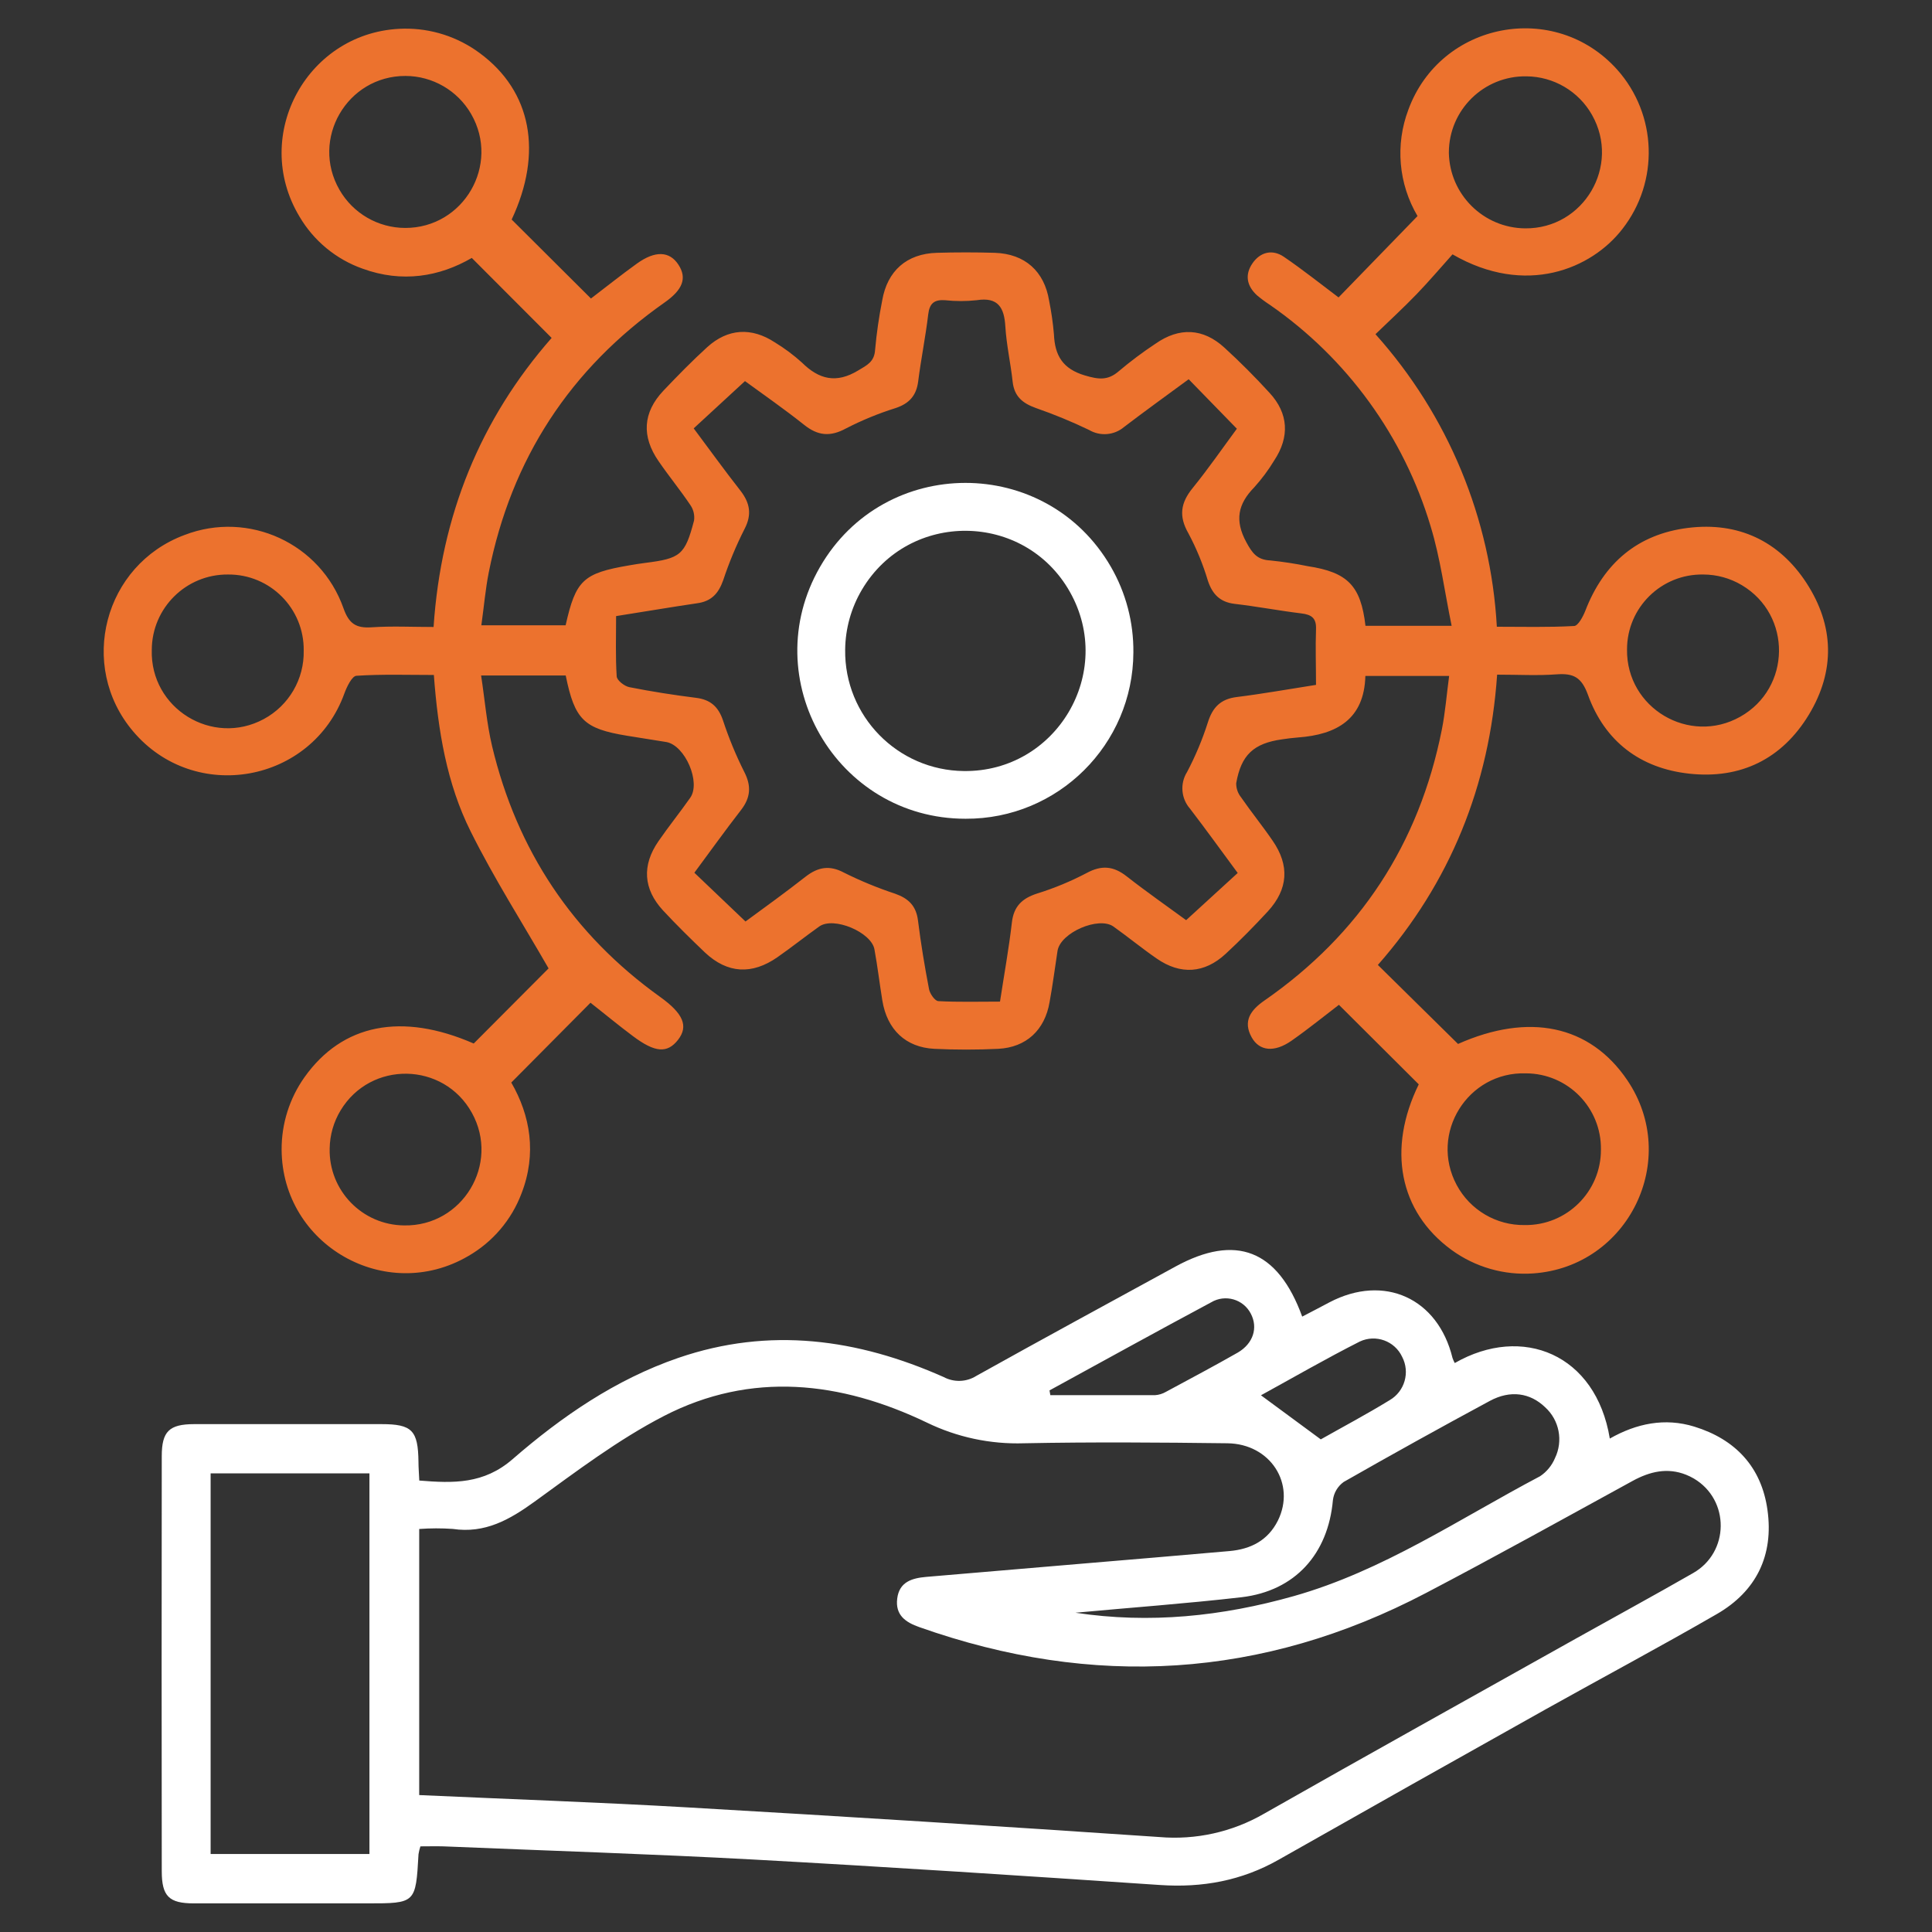 <?xml version="1.0" encoding="UTF-8"?> <svg xmlns="http://www.w3.org/2000/svg" viewBox="0 0 55.00 55.00" data-guides="{&quot;vertical&quot;:[],&quot;horizontal&quot;:[]}"><rect x="0" y="0" width="55.00" height="55.00" fill="#333333" stroke="none"/><defs></defs><path fill="#ec722e" stroke="none" fill-opacity="1" stroke-width="1" stroke-opacity="1" font-size-adjust="" class="cls-1" id="tSvg18003377388" title="Path 10" d="M16.105 19.23C15.302 19.23 14.499 19.23 13.696 19.23C13.802 19.922 13.855 20.588 14.008 21.238C14.716 24.208 16.306 26.597 18.792 28.38C19.448 28.85 19.607 29.211 19.302 29.602C18.996 29.993 18.647 29.968 18.018 29.496C17.595 29.181 17.189 28.842 16.81 28.546C16.058 29.303 15.307 30.06 14.555 30.818C15.098 31.756 15.285 32.843 14.845 33.978C14.561 34.729 14.025 35.358 13.329 35.758C10.982 37.129 8.031 35.445 8.017 32.727C8.014 31.99 8.241 31.27 8.667 30.668C9.746 29.146 11.441 28.815 13.486 29.707C14.197 28.994 14.907 28.281 15.617 27.568C14.876 26.278 14.065 25.008 13.398 23.668C12.719 22.31 12.469 20.801 12.351 19.215C11.608 19.215 10.875 19.19 10.147 19.238C10.021 19.246 9.876 19.545 9.806 19.735C8.886 22.292 5.542 22.895 3.788 20.819C2.208 18.951 2.961 16.083 5.253 15.23C7.079 14.526 9.126 15.469 9.778 17.315C9.934 17.758 10.138 17.887 10.578 17.858C11.158 17.819 11.74 17.849 12.343 17.849C12.555 14.674 13.675 11.932 15.704 9.62C14.941 8.857 14.21 8.126 13.431 7.343C12.511 7.877 11.448 8.059 10.321 7.648C9.566 7.381 8.929 6.854 8.524 6.163C7.126 3.832 8.775 0.862 11.493 0.816C12.272 0.803 13.034 1.048 13.659 1.513C15.133 2.599 15.46 4.346 14.566 6.25C15.319 6.999 16.071 7.749 16.823 8.498C17.231 8.188 17.672 7.834 18.131 7.504C18.654 7.128 19.06 7.149 19.312 7.533C19.565 7.917 19.436 8.249 18.92 8.611C16.225 10.504 14.556 13.066 13.914 16.296C13.819 16.776 13.778 17.265 13.703 17.801C14.502 17.801 15.302 17.801 16.102 17.801C16.391 16.514 16.601 16.318 17.916 16.094C18.066 16.068 18.215 16.044 18.365 16.025C19.374 15.898 19.5 15.801 19.758 14.819C19.78 14.661 19.741 14.502 19.649 14.372C19.364 13.948 19.042 13.557 18.75 13.131C18.259 12.423 18.299 11.744 18.886 11.122C19.294 10.693 19.701 10.276 20.134 9.882C20.721 9.349 21.396 9.312 22.057 9.746C22.332 9.913 22.591 10.106 22.83 10.322C23.317 10.804 23.808 10.923 24.428 10.548C24.686 10.393 24.893 10.302 24.913 9.95C24.955 9.482 25.023 9.017 25.114 8.556C25.259 7.71 25.812 7.221 26.672 7.197C27.22 7.181 27.769 7.181 28.317 7.197C29.177 7.225 29.73 7.72 29.867 8.564C29.93 8.878 29.976 9.195 30.003 9.514C30.029 10.119 30.249 10.5 30.887 10.689C31.274 10.803 31.537 10.838 31.85 10.567C32.183 10.286 32.531 10.025 32.894 9.785C33.573 9.309 34.252 9.341 34.859 9.899C35.305 10.306 35.734 10.738 36.141 11.183C36.684 11.771 36.716 12.438 36.277 13.104C36.111 13.379 35.918 13.638 35.703 13.876C35.238 14.352 35.147 14.817 35.478 15.431C35.651 15.752 35.791 15.938 36.166 15.955C36.523 15.992 36.878 16.046 37.23 16.118C38.364 16.291 38.74 16.672 38.872 17.815C39.69 17.815 40.507 17.815 41.325 17.815C41.125 16.844 41.004 15.892 40.728 14.987C39.963 12.426 38.349 10.201 36.151 8.679C36.023 8.596 35.901 8.505 35.785 8.408C35.488 8.136 35.434 7.818 35.656 7.495C35.879 7.172 36.225 7.088 36.551 7.312C37.094 7.682 37.613 8.097 38.106 8.467C38.855 7.695 39.605 6.923 40.354 6.151C39.812 5.233 39.716 4.12 40.093 3.123C41.01 0.623 44.259 -0.002 46.037 1.981C47.177 3.259 47.24 5.169 46.186 6.519C45.309 7.654 43.436 8.448 41.35 7.241C41.029 7.599 40.689 8 40.325 8.378C39.961 8.755 39.569 9.116 39.157 9.514C41.221 11.817 42.44 14.754 42.612 17.842C43.348 17.842 44.08 17.862 44.808 17.821C44.925 17.821 45.067 17.55 45.131 17.387C45.654 16.029 46.625 15.202 48.063 15.027C49.478 14.854 50.644 15.397 51.424 16.592C52.22 17.815 52.246 19.102 51.495 20.345C50.73 21.609 49.55 22.186 48.085 22.024C46.692 21.871 45.684 21.104 45.206 19.781C45.025 19.283 44.798 19.162 44.316 19.197C43.773 19.238 43.223 19.206 42.62 19.206C42.403 22.367 41.28 25.134 39.225 27.47C39.994 28.228 40.742 28.964 41.507 29.719C43.521 28.823 45.258 29.176 46.325 30.75C47.849 33 46.365 36.057 43.654 36.251C42.821 36.311 41.993 36.073 41.318 35.58C39.824 34.486 39.491 32.7 40.389 30.869C39.631 30.115 38.873 29.36 38.116 28.605C37.727 28.901 37.257 29.284 36.767 29.627C36.277 29.969 35.853 29.924 35.633 29.532C35.375 29.069 35.605 28.755 35.99 28.487C38.714 26.597 40.399 24.025 41.046 20.771C41.144 20.279 41.182 19.776 41.254 19.242C40.459 19.242 39.664 19.242 38.869 19.242C38.838 20.472 38.055 20.914 36.952 20.994C36.801 21.005 36.65 21.025 36.501 21.047C35.686 21.161 35.333 21.492 35.192 22.297C35.19 22.441 35.238 22.581 35.328 22.694C35.618 23.114 35.939 23.509 36.229 23.933C36.717 24.639 36.672 25.311 36.094 25.944C35.708 26.361 35.31 26.767 34.894 27.152C34.289 27.713 33.607 27.758 32.929 27.288C32.51 26.999 32.115 26.674 31.698 26.377C31.281 26.079 30.185 26.548 30.105 27.072C30.03 27.557 29.969 28.045 29.879 28.529C29.744 29.324 29.216 29.817 28.417 29.858C27.812 29.887 27.205 29.887 26.601 29.858C25.786 29.818 25.253 29.314 25.118 28.48C25.039 27.996 24.982 27.508 24.893 27.023C24.803 26.538 23.732 26.082 23.321 26.376C22.911 26.669 22.535 26.968 22.133 27.249C21.407 27.755 20.711 27.716 20.073 27.12C19.666 26.731 19.258 26.331 18.871 25.914C18.312 25.305 18.272 24.632 18.744 23.949C19.034 23.528 19.352 23.134 19.648 22.713C19.96 22.273 19.503 21.219 18.969 21.124C18.597 21.063 18.223 21.006 17.85 20.945C16.622 20.744 16.36 20.49 16.105 19.23ZM17.539 17.539C17.539 18.131 17.52 18.696 17.556 19.255C17.563 19.369 17.775 19.534 17.916 19.562C18.545 19.687 19.181 19.786 19.818 19.866C20.225 19.917 20.451 20.119 20.582 20.508C20.747 21.009 20.948 21.497 21.185 21.969C21.396 22.376 21.369 22.709 21.091 23.065C20.641 23.645 20.214 24.242 19.767 24.845C20.253 25.308 20.738 25.77 21.223 26.233C21.766 25.834 22.36 25.407 22.936 24.955C23.287 24.683 23.615 24.624 24.022 24.84C24.494 25.076 24.983 25.277 25.485 25.443C25.866 25.578 26.081 25.79 26.133 26.203C26.215 26.859 26.323 27.512 26.448 28.161C26.472 28.29 26.615 28.494 26.711 28.5C27.29 28.531 27.872 28.514 28.468 28.514C28.59 27.717 28.722 26.992 28.806 26.263C28.859 25.798 29.1 25.574 29.527 25.436C30.014 25.285 30.485 25.089 30.936 24.852C31.364 24.621 31.703 24.655 32.077 24.95C32.651 25.399 33.251 25.817 33.767 26.195C34.257 25.747 34.746 25.299 35.235 24.852C34.775 24.229 34.335 23.619 33.877 23.021C33.621 22.729 33.588 22.304 33.794 21.976C34.032 21.525 34.229 21.054 34.384 20.569C34.52 20.135 34.748 19.901 35.207 19.843C35.95 19.751 36.688 19.618 37.464 19.497C37.464 18.935 37.446 18.427 37.464 17.919C37.479 17.597 37.34 17.497 37.043 17.462C36.406 17.384 35.774 17.263 35.142 17.19C34.734 17.14 34.516 16.918 34.388 16.538C34.248 16.068 34.061 15.613 33.83 15.18C33.55 14.691 33.612 14.312 33.953 13.893C34.401 13.341 34.805 12.755 35.211 12.205C34.754 11.735 34.297 11.266 33.839 10.796C33.213 11.257 32.601 11.697 32.002 12.154C31.721 12.393 31.321 12.427 31.004 12.24C30.511 12.003 30.005 11.795 29.488 11.615C29.109 11.479 28.874 11.284 28.828 10.867C28.771 10.341 28.652 9.821 28.62 9.294C28.589 8.767 28.421 8.448 27.806 8.546C27.505 8.579 27.201 8.579 26.9 8.546C26.597 8.527 26.461 8.633 26.424 8.954C26.348 9.592 26.219 10.223 26.139 10.855C26.088 11.262 25.884 11.488 25.496 11.617C25.01 11.769 24.538 11.963 24.085 12.196C23.638 12.44 23.286 12.408 22.894 12.096C22.323 11.641 21.722 11.225 21.208 10.849C20.689 11.326 20.235 11.747 19.748 12.195C20.199 12.798 20.628 13.394 21.081 13.971C21.352 14.323 21.408 14.65 21.196 15.058C20.957 15.529 20.754 16.017 20.588 16.518C20.452 16.901 20.248 17.121 19.837 17.175C19.107 17.282 18.381 17.407 17.539 17.539ZM43.457 2.173C42.242 2.152 41.246 3.131 41.246 4.346C41.266 5.535 42.23 6.491 43.419 6.501C45.085 6.516 46.142 4.721 45.321 3.271C44.941 2.598 44.23 2.18 43.457 2.173ZM11.534 6.489C13.199 6.492 14.244 4.692 13.414 3.248C13.029 2.578 12.316 2.164 11.543 2.162C9.878 2.159 8.834 3.96 9.664 5.403C10.049 6.074 10.762 6.487 11.534 6.489ZM6.494 16.355C5.3 16.343 4.324 17.307 4.321 18.502C4.272 20.166 6.044 21.26 7.51 20.47C8.224 20.085 8.663 19.333 8.646 18.522C8.662 17.324 7.692 16.347 6.494 16.355ZM11.507 34.885C13.168 34.914 14.239 33.133 13.433 31.679C12.627 30.225 10.55 30.189 9.694 31.614C9.497 31.941 9.391 32.313 9.385 32.694C9.356 33.889 10.311 34.876 11.507 34.885ZM46.318 18.491C46.297 20.156 48.087 21.219 49.539 20.405C50.992 19.59 51.018 17.509 49.586 16.658C49.255 16.461 48.877 16.356 48.491 16.355C47.296 16.333 46.316 17.296 46.318 18.491ZM45.575 32.728C45.593 31.537 44.635 30.561 43.443 30.556C41.781 30.502 40.684 32.269 41.469 33.735C41.851 34.447 42.598 34.888 43.407 34.875C44.602 34.891 45.579 33.924 45.575 32.728Z"></path><path fill="rgb(255, 255, 255)" stroke="none" fill-opacity="1" stroke-width="1" stroke-opacity="1" font-size-adjust="" class="cls-2" id="tSvgeff411852f" title="Path 11" d="M11.968 52.562C11.944 52.636 11.926 52.71 11.914 52.786C11.835 54.185 11.835 54.185 10.457 54.185C8.81 54.185 7.164 54.185 5.518 54.185C4.811 54.185 4.606 53.984 4.605 53.269C4.6 49.331 4.6 45.393 4.605 41.454C4.605 40.746 4.82 40.544 5.524 40.542C7.303 40.542 9.082 40.542 10.861 40.542C11.731 40.542 11.902 40.72 11.913 41.615C11.913 41.781 11.928 41.947 11.936 42.148C12.908 42.228 13.772 42.252 14.593 41.539C15.993 40.324 17.523 39.271 19.308 38.657C21.906 37.764 24.415 38.114 26.863 39.201C27.158 39.359 27.515 39.346 27.797 39.167C29.68 38.117 31.573 37.089 33.463 36.056C35.181 35.118 36.376 35.575 37.071 37.481C37.334 37.346 37.59 37.21 37.848 37.074C39.403 36.259 40.935 36.955 41.35 38.659C41.367 38.709 41.389 38.757 41.414 38.803C43.337 37.699 45.433 38.547 45.828 40.953C46.588 40.521 47.396 40.355 48.234 40.613C49.401 40.973 50.145 41.759 50.316 42.984C50.498 44.277 50 45.3 48.873 45.95C47.259 46.882 45.63 47.751 44.012 48.655C41.469 50.078 38.933 51.507 36.403 52.941C35.348 53.54 34.23 53.744 33.022 53.662C29.172 53.402 25.32 53.149 21.466 52.938C18.521 52.778 15.572 52.685 12.624 52.562C12.418 52.556 12.21 52.562 11.968 52.562ZM11.934 43.527C11.934 46.052 11.934 48.577 11.934 51.102C14.515 51.219 17.049 51.307 19.576 51.453C24.05 51.711 28.523 51.992 32.996 52.296C34.036 52.387 35.079 52.156 35.984 51.633C38.941 49.952 41.914 48.3 44.881 46.637C45.985 46.019 47.096 45.415 48.196 44.784C49.238 44.194 49.251 42.698 48.219 42.09C48.149 42.049 48.075 42.013 47.999 41.983C47.47 41.772 46.969 41.89 46.478 42.158C44.523 43.229 42.574 44.312 40.599 45.347C35.939 47.792 31.122 48.073 26.172 46.321C25.784 46.185 25.482 45.983 25.542 45.506C25.602 45.029 25.968 44.926 26.366 44.891C27.815 44.766 29.263 44.643 30.712 44.522C32.144 44.401 33.576 44.282 35.007 44.155C35.606 44.1 36.094 43.856 36.379 43.288C36.895 42.243 36.168 41.102 34.941 41.087C33.011 41.063 31.081 41.049 29.151 41.087C28.193 41.118 27.242 40.915 26.38 40.495C23.935 39.324 21.386 39.028 18.898 40.312C17.599 40.983 16.412 41.884 15.222 42.746C14.506 43.264 13.806 43.662 12.888 43.525C12.57 43.503 12.252 43.504 11.934 43.527ZM10.517 41.944C9.01 41.944 7.503 41.944 5.996 41.944C5.996 45.556 5.996 49.168 5.996 52.78C7.503 52.78 9.01 52.78 10.517 52.78C10.517 49.168 10.517 45.556 10.517 41.944ZM30.615 45.911C32.727 46.23 34.795 46.014 36.834 45.437C39.373 44.718 41.543 43.238 43.843 42.025C44.031 41.9 44.178 41.721 44.266 41.512C44.506 41.019 44.391 40.426 43.984 40.059C43.561 39.652 42.999 39.565 42.414 39.88C41.018 40.632 39.63 41.402 38.252 42.188C38.081 42.311 37.97 42.499 37.945 42.707C37.809 44.235 36.872 45.287 35.351 45.469C33.771 45.651 32.185 45.765 30.615 45.911ZM29.877 39.582C29.885 39.628 29.893 39.673 29.901 39.718C30.892 39.718 31.885 39.718 32.878 39.718C32.99 39.711 33.1 39.677 33.197 39.62C33.876 39.254 34.555 38.894 35.234 38.507C35.682 38.247 35.816 37.795 35.609 37.399C35.397 36.985 34.88 36.836 34.48 37.074C32.939 37.898 31.41 38.744 29.877 39.582ZM37.6 40.976C38.22 40.625 38.903 40.263 39.562 39.859C39.99 39.609 40.146 39.066 39.916 38.626C39.704 38.173 39.165 37.978 38.712 38.19C37.742 38.681 36.801 39.225 35.897 39.721C36.464 40.139 37.032 40.557 37.6 40.976Z"></path><path fill="rgb(255, 255, 255)" stroke="none" fill-opacity="1" stroke-width="1" stroke-opacity="1" font-size-adjust="" class="cls-2" id="tSvg17f77dbfac0" title="Path 12" d="M27.488 23.308C23.808 23.31 21.506 19.327 23.344 16.14C25.182 12.952 29.782 12.949 31.624 16.135C32.052 16.875 32.273 17.716 32.265 18.571C32.256 21.199 30.116 23.321 27.488 23.308ZM27.442 21.95C30.074 21.979 31.75 19.148 30.46 16.854C29.169 14.559 25.878 14.523 24.537 16.788C24.231 17.305 24.066 17.894 24.06 18.495C24.035 20.384 25.552 21.932 27.442 21.95Z"></path></svg> 
